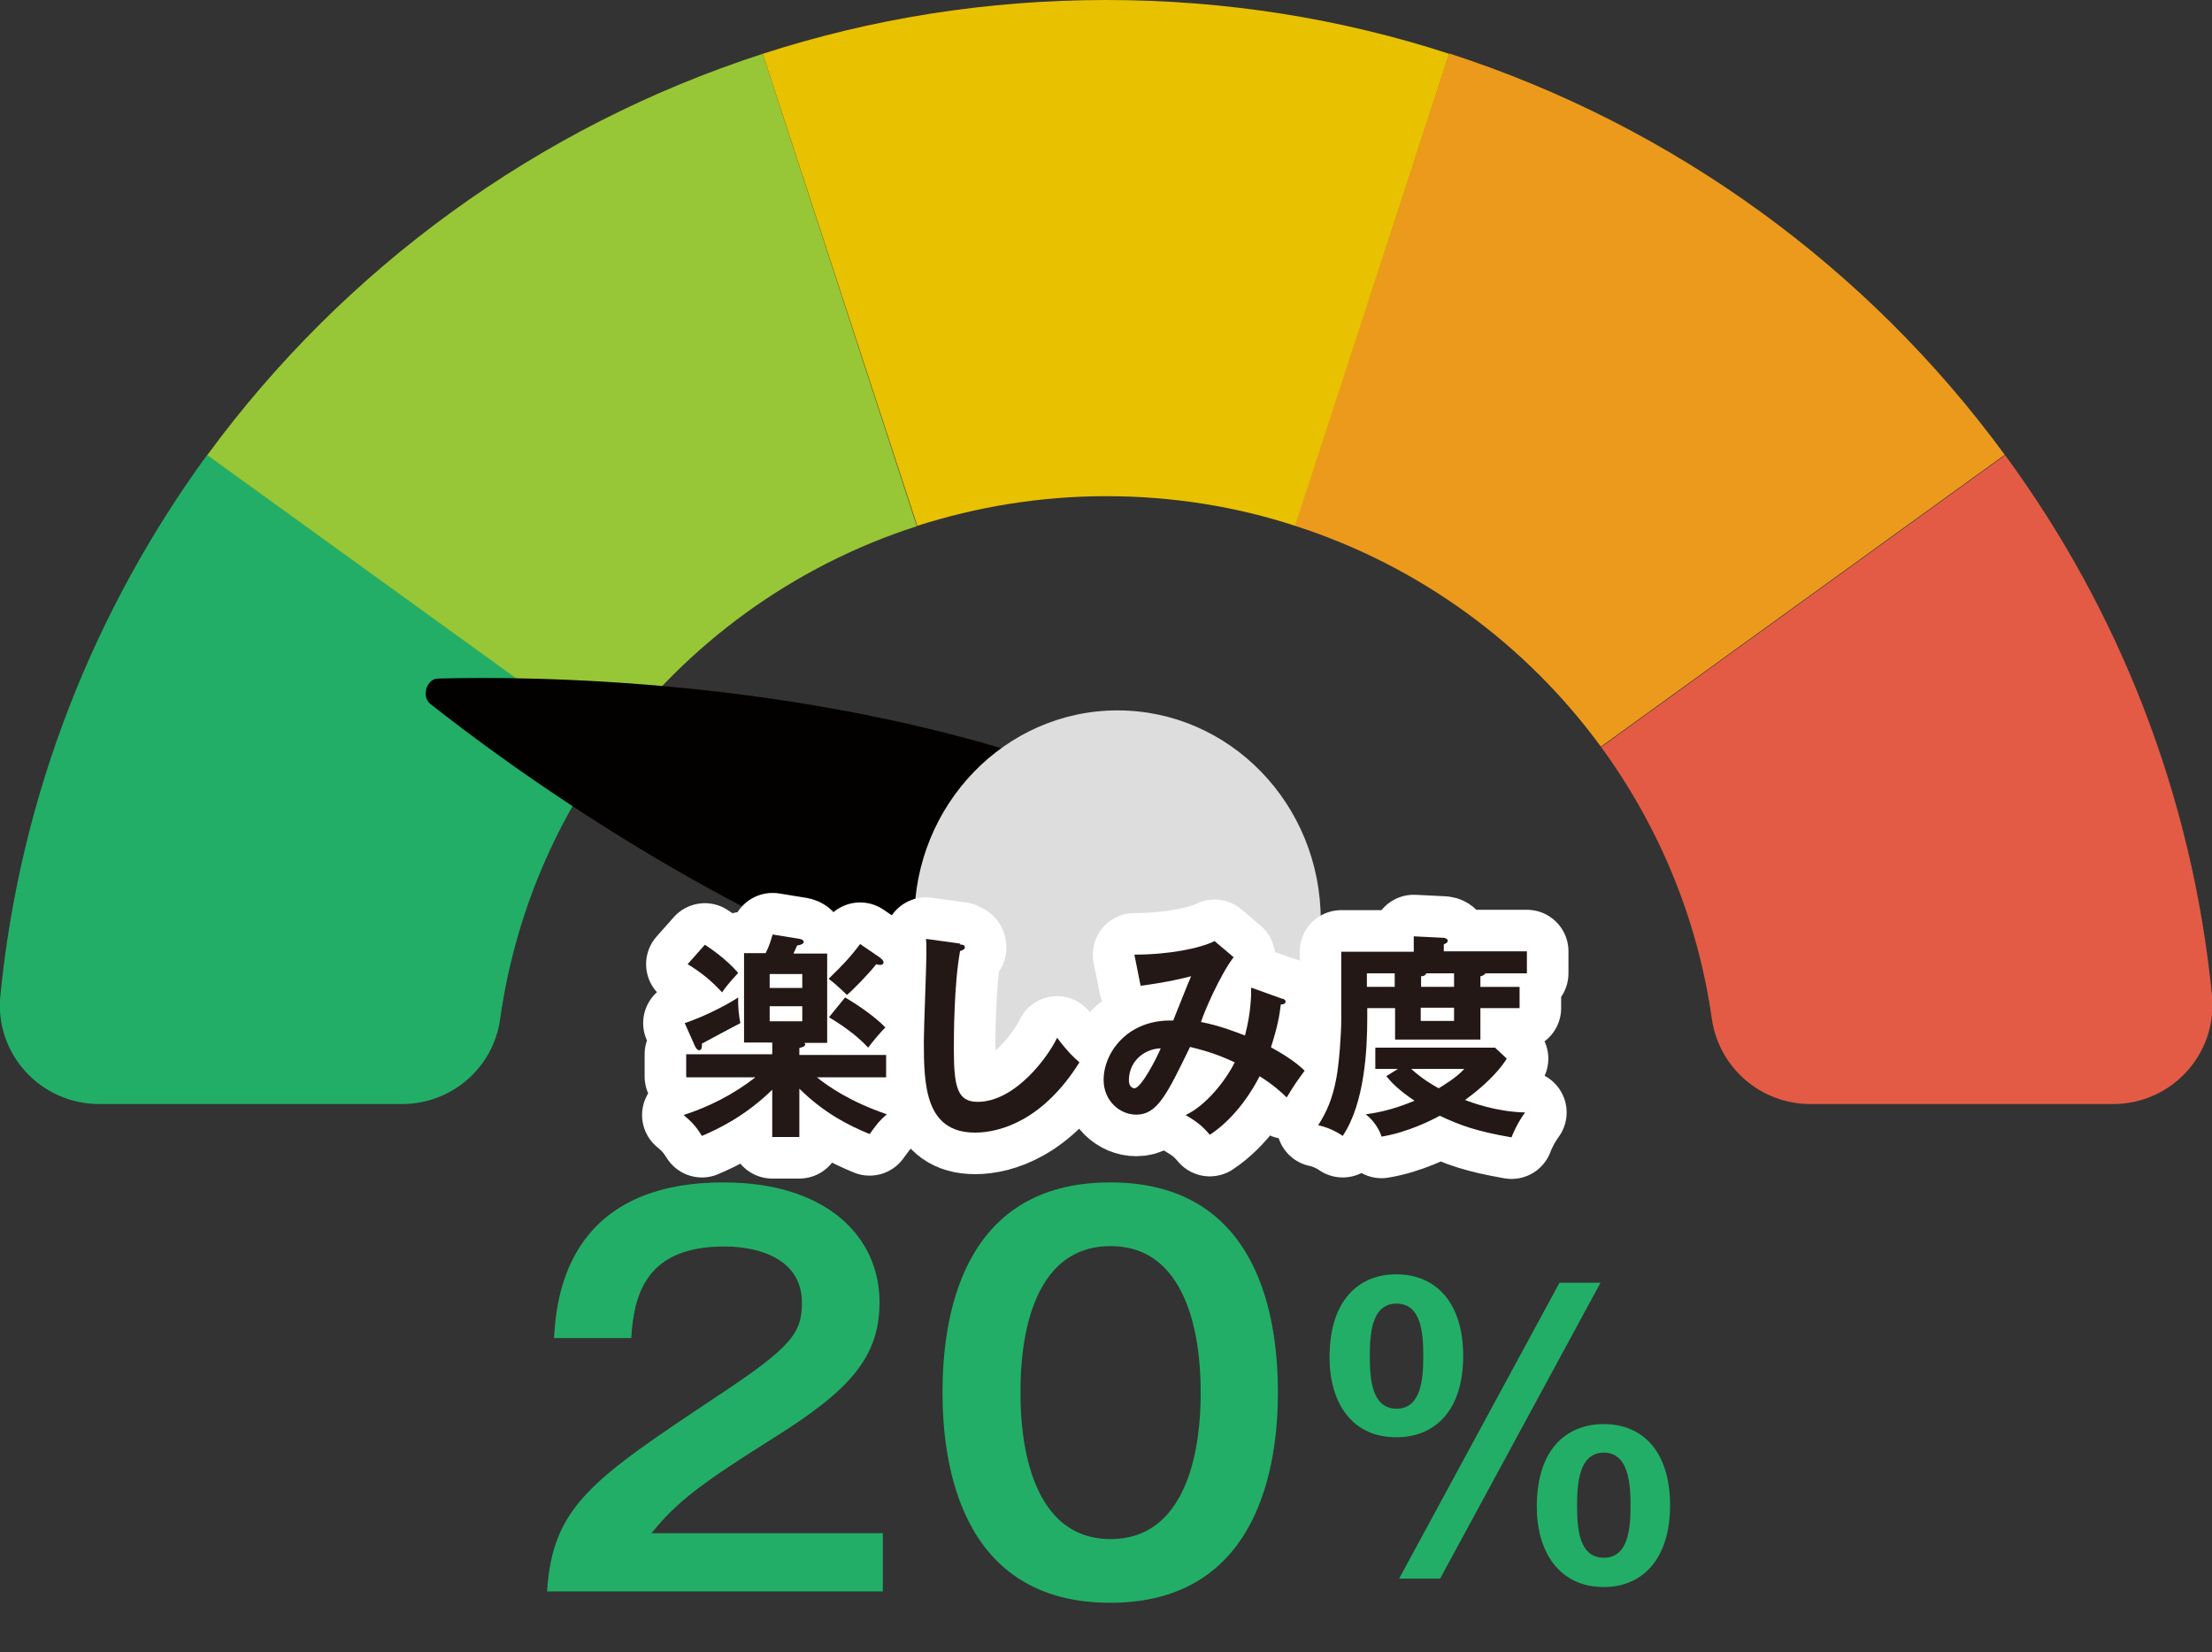 <?xml version="1.0" encoding="UTF-8"?><svg id="_レイヤー_2" xmlns="http://www.w3.org/2000/svg" xmlns:xlink="http://www.w3.org/1999/xlink" viewBox="0 0 60.41 45.12"><rect x="0" y="0" width="60.41" height="45.12" fill="#333333" stroke="none"/><defs><style>.cls-1{fill:#22ae67;}.cls-2{fill:#ec9a1c;}.cls-3,.cls-4{fill:none;}.cls-5{fill:#e35b45;}.cls-6{clip-path:url(#clippath-1);}.cls-4{stroke:#fff;stroke-linejoin:round;stroke-width:2.27px;}.cls-7{fill:#e8c100;}.cls-8{fill:#231815;}.cls-9{fill:#97c736;}.cls-10{fill:#ddddde;}.cls-11{fill:#030000;}.cls-12{clip-path:url(#clippath);}</style><clipPath id="clippath"><rect class="cls-3" width="60.41" height="45.12"/></clipPath><clipPath id="clippath-1"><rect class="cls-3" width="60.41" height="45.12"/></clipPath></defs><g id="_レイヤー_1-2"><g class="cls-12"><path class="cls-1" d="M2.71,30.15h8.27c1.35,0,2.5-.99,2.68-2.33.39-2.75,1.45-5.28,3.03-7.43l-11.03-7.97C2.57,16.65.55,21.71.01,27.19c-.16,1.59,1.1,2.96,2.7,2.96"/><path class="cls-9" d="M5.66,12.43l11.03,7.97c2.05-2.8,4.96-4.94,8.35-6.03L20.83,1.47c-6.15,1.99-11.44,5.87-15.17,10.96"/><path class="cls-2" d="M35.37,14.36c3.39,1.09,6.3,3.23,8.35,6.03l11.03-7.97c-3.73-5.09-9.02-8.97-15.17-10.96l-4.22,12.89Z"/><path class="cls-5" d="M43.72,20.39c1.57,2.15,2.64,4.68,3.03,7.43.19,1.33,1.33,2.33,2.69,2.33h8.27c1.6,0,2.85-1.37,2.7-2.96-.54-5.48-2.55-10.54-5.65-14.76l-11.03,7.97Z"/><path class="cls-7" d="M20.83,1.47l4.22,12.89c1.63-.52,3.36-.81,5.16-.81s3.54.28,5.16.81h0l4.21-12.89C36.63.51,33.48,0,30.21,0s-6.42.51-9.38,1.47"/><path class="cls-11" d="M26.52,27.46c-6.86-2.3-12.7-6.6-14.77-8.24-.25-.2-.1-.69.22-.69,2.6-.07,9.78,0,16.64,2.3l-2.09,6.64Z"/><path class="cls-10" d="M24.97,25.13c0,3.16,2.48,5.73,5.55,5.73s5.55-2.56,5.55-5.73-2.49-5.73-5.55-5.73-5.55,2.57-5.55,5.73"/><path class="cls-4" d="M18.74,29.4v-.61h2.35v-.32h-.77v-2.44h.59c.1-.2.13-.31.19-.51l.74.12s.11.02.11.08c0,.05-.05.08-.18.1-.03.07-.07.16-.1.22h.92v2.44h-.62s.02.03.02.04c0,.07-.11.08-.16.1v.19h2.37v.61h-1.89c.32.26.92.67,1.91,1.01-.19.16-.26.25-.47.54-.56-.23-1.23-.56-1.92-1.24v1.32h-.74v-1.29c-.73.71-1.45,1.06-1.92,1.26-.15-.24-.27-.38-.5-.57.71-.23,1.37-.57,1.96-1.03h-1.88ZM18.7,27.94c.43-.14,1.06-.44,1.46-.7-.01.23.02.52.06.7-.1.05-.98.52-1.05.56,0,.09,0,.18-.08.18-.05,0-.08-.06-.11-.11l-.28-.63ZM19.25,25.8c.11.07.59.39.91.77-.26.28-.35.4-.44.53-.29-.31-.52-.51-.94-.77l.47-.53ZM21.02,26.98h.89v-.38h-.89v.38ZM21.91,27.48h-.89v.41h.89v-.41ZM24.05,26.17s.08.05.08.11c0,.03-.02.07-.09.07-.02,0-.05,0-.11-.02-.19.25-.65.72-.8.84-.27-.26-.38-.35-.5-.44.39-.38.59-.59.86-.95l.57.39ZM23.08,27.24c.28.16.82.52,1.1.82-.14.13-.39.44-.47.55-.31-.34-.75-.64-1.07-.83l.43-.53Z"/><path class="cls-4" d="M26.21,25.79c.1.01.14.02.14.08,0,.06-.08.09-.13.1-.17.93-.17,2.37-.17,2.69,0,1.03.1,1.43.65,1.43,1.02,0,1.92-1.22,2.17-1.75.31.41.48.56.61.67-.98,1.57-2.15,1.92-2.85,1.92-1.36,0-1.4-1.29-1.4-2.49,0-.38.07-2.04.07-2.39,0-.25,0-.29-.01-.41l.94.13Z"/><path class="cls-4" d="M35.03,27.27s.08.03.08.08c0,.07-.08.08-.13.08-.04.32-.09.61-.27,1.17.25.14.65.37.92.64-.26.35-.28.39-.49.73-.16-.15-.33-.32-.74-.58-.17.34-.63,1.12-1.36,1.6-.21-.25-.36-.36-.66-.54.56-.26,1.1-.95,1.34-1.44-.42-.19-.69-.29-1.22-.42-.64,1.32-.9,1.85-1.47,1.85-.44,0-.89-.37-.89-.95,0-.74.65-1.66,1.9-1.62.08-.19.41-1.04.49-1.21-.62.16-1.15.23-1.38.26l-.17-.85c.94,0,1.79-.17,2.19-.37l.52.44c-.38.5-.82,1.53-.89,1.77.52.1,1,.29,1.2.37.17-.64.17-1.12.17-1.31l.86.31ZM30.83,29.5c0,.21.14.22.15.22.19,0,.62-.85.72-1.09-.37,0-.87.29-.87.88Z"/><path class="cls-4" d="M41.5,26.95v.58h-1.07v.86h-2.33v-.86h-.76v.29c0,.83-.07,2.31-.67,3.2-.2-.14-.46-.25-.67-.29.22-.35.39-.7.5-1.31.07-.37.13-1.17.13-1.57v-1.86h1.98v-.42l.81.04c.06,0,.12.04.12.08,0,.04-.04.07-.11.1v.19h2.27v.6h-1.13s-.05.07-.14.08v.29h1.07ZM38.21,29.19h-.65v-.58h3.27l.32.3c-.33.53-.96,1-1.14,1.13.19.07.84.32,1.64.34-.2.27-.34.59-.37.68-.97-.17-1.38-.32-1.96-.59-.2.11-.86.45-1.59.57-.05-.17-.19-.42-.43-.61.22-.03.69-.1,1.33-.37-.43-.29-.62-.49-.77-.67l.35-.22ZM38.09,26.95v-.37h-.76v.37h.76ZM38.54,29.19c.14.13.37.32.75.53.11-.07.49-.29.7-.53h-1.45ZM39.71,26.95v-.37h-.76c-.02.07-.1.08-.14.08v.29h.91ZM38.8,27.52v.36h.91v-.36h-.91Z"/></g><path class="cls-8" d="M18.74,29.4v-.61h2.35v-.32h-.77v-2.44h.59c.1-.2.13-.31.19-.51l.74.12s.11.02.11.08c0,.05-.05.08-.18.1-.03.07-.07.16-.1.22h.92v2.44h-.62s.02.03.02.04c0,.07-.11.08-.16.1v.19h2.37v.61h-1.89c.32.26.92.67,1.91,1.01-.19.16-.26.25-.47.54-.56-.23-1.23-.56-1.92-1.24v1.32h-.74v-1.29c-.73.71-1.45,1.06-1.92,1.26-.15-.24-.27-.38-.5-.57.71-.23,1.37-.57,1.96-1.03h-1.88ZM18.7,27.94c.43-.14,1.06-.44,1.46-.7-.01.23.02.52.06.7-.1.05-.98.52-1.05.56,0,.09,0,.18-.08.18-.05,0-.08-.06-.11-.11l-.28-.63ZM19.25,25.8c.11.07.59.39.91.77-.26.28-.35.4-.44.53-.29-.31-.52-.51-.94-.77l.47-.53ZM21.02,26.98h.89v-.38h-.89v.38ZM21.91,27.48h-.89v.41h.89v-.41ZM24.05,26.17s.08.05.08.11c0,.03-.02.07-.09.07-.02,0-.05,0-.11-.02-.19.25-.65.72-.8.84-.27-.26-.38-.35-.5-.44.39-.38.59-.59.86-.95l.57.39ZM23.08,27.24c.28.16.82.52,1.1.82-.14.13-.39.44-.47.55-.31-.34-.75-.64-1.07-.83l.43-.53Z"/><path class="cls-8" d="M26.21,25.79c.1.01.14.02.14.08,0,.06-.08.09-.13.1-.17.93-.17,2.37-.17,2.69,0,1.03.1,1.43.65,1.43,1.02,0,1.92-1.22,2.17-1.75.31.41.48.56.61.67-.98,1.57-2.15,1.92-2.85,1.92-1.36,0-1.4-1.29-1.4-2.49,0-.38.07-2.04.07-2.39,0-.25,0-.29-.01-.41l.94.13Z"/><path class="cls-8" d="M35.03,27.27s.08.03.08.08c0,.07-.08.08-.13.08-.04.32-.09.61-.27,1.17.25.14.65.37.92.64-.26.35-.28.39-.49.73-.16-.15-.33-.32-.74-.58-.17.34-.63,1.12-1.36,1.6-.21-.25-.36-.36-.66-.54.56-.26,1.1-.95,1.34-1.44-.42-.19-.69-.29-1.22-.42-.64,1.32-.9,1.85-1.47,1.85-.44,0-.89-.37-.89-.95,0-.74.65-1.66,1.9-1.62.08-.19.41-1.04.49-1.21-.62.16-1.15.23-1.38.26l-.17-.85c.94,0,1.79-.17,2.19-.37l.52.44c-.38.5-.82,1.53-.89,1.77.52.1,1,.29,1.2.37.17-.64.17-1.12.17-1.31l.86.31ZM30.83,29.5c0,.21.14.22.15.22.19,0,.62-.85.72-1.09-.37,0-.87.29-.87.88Z"/><path class="cls-8" d="M41.5,26.95v.58h-1.07v.86h-2.33v-.86h-.76v.29c0,.83-.07,2.31-.67,3.2-.2-.14-.46-.25-.67-.29.22-.35.39-.7.5-1.31.07-.37.13-1.17.13-1.57v-1.86h1.98v-.42l.81.04c.06,0,.12.04.12.08,0,.04-.04.07-.11.1v.19h2.27v.6h-1.13s-.05.07-.14.08v.29h1.07ZM38.21,29.19h-.65v-.58h3.27l.32.3c-.33.53-.96,1-1.14,1.13.19.07.84.32,1.64.34-.2.27-.34.59-.37.68-.97-.17-1.38-.32-1.96-.59-.2.11-.86.45-1.59.57-.05-.17-.19-.42-.43-.61.22-.03.69-.1,1.33-.37-.43-.29-.62-.49-.77-.67l.35-.22ZM38.09,26.95v-.37h-.76v.37h.76ZM38.54,29.19c.14.13.37.32.75.53.11-.07.49-.29.7-.53h-1.45ZM39.71,26.95v-.37h-.76c-.02.07-.1.08-.14.08v.29h.91ZM38.8,27.52v.36h.91v-.36h-.91Z"/><g class="cls-6"><path class="cls-1" d="M24.11,41.86v1.6h-9.17c.15-2.34,1.24-3.06,4.66-5.34,2.03-1.34,2.3-1.72,2.3-2.55,0-1.16-1.12-1.53-2.12-1.53-2.08,0-2.47,1.24-2.54,2.5h-2.11c.06-.95.26-4.25,4.63-4.25,2.81,0,4.26,1.48,4.26,3.27,0,1.54-.86,2.43-2.88,3.7-2.1,1.32-2.66,1.77-3.35,2.61h6.32Z"/><path class="cls-1" d="M34.9,38.03c0,1.94-.5,5.74-4.58,5.74s-4.58-3.78-4.58-5.74.47-5.74,4.58-5.74,4.58,3.79,4.58,5.74ZM27.87,38.03c0,.59,0,4,2.46,4s2.46-3.41,2.46-4,0-4-2.46-4-2.46,3.35-2.46,4Z"/><path class="cls-1" d="M39.96,37.03c0,1.47-.75,2.22-1.83,2.22-1.23,0-1.82-.97-1.82-2.18,0-1.62.85-2.27,1.82-2.27,1.1,0,1.83.79,1.83,2.23ZM37.41,37.03c0,.62.05,1.44.73,1.44s.73-.83.73-1.44-.05-1.43-.73-1.43-.73.82-.73,1.43ZM43.71,35.03l-4.38,8.08h-1.12l4.38-8.08h1.12ZM45.61,41.11c0,1.46-.75,2.23-1.81,2.23-1.23,0-1.83-.98-1.83-2.19,0-1.62.85-2.26,1.83-2.26,1.09,0,1.81.78,1.81,2.22ZM43.07,41.11c0,.62.05,1.43.73,1.43s.73-.82.73-1.43-.06-1.44-.73-1.44-.73.83-.73,1.44Z"/></g></g></svg>